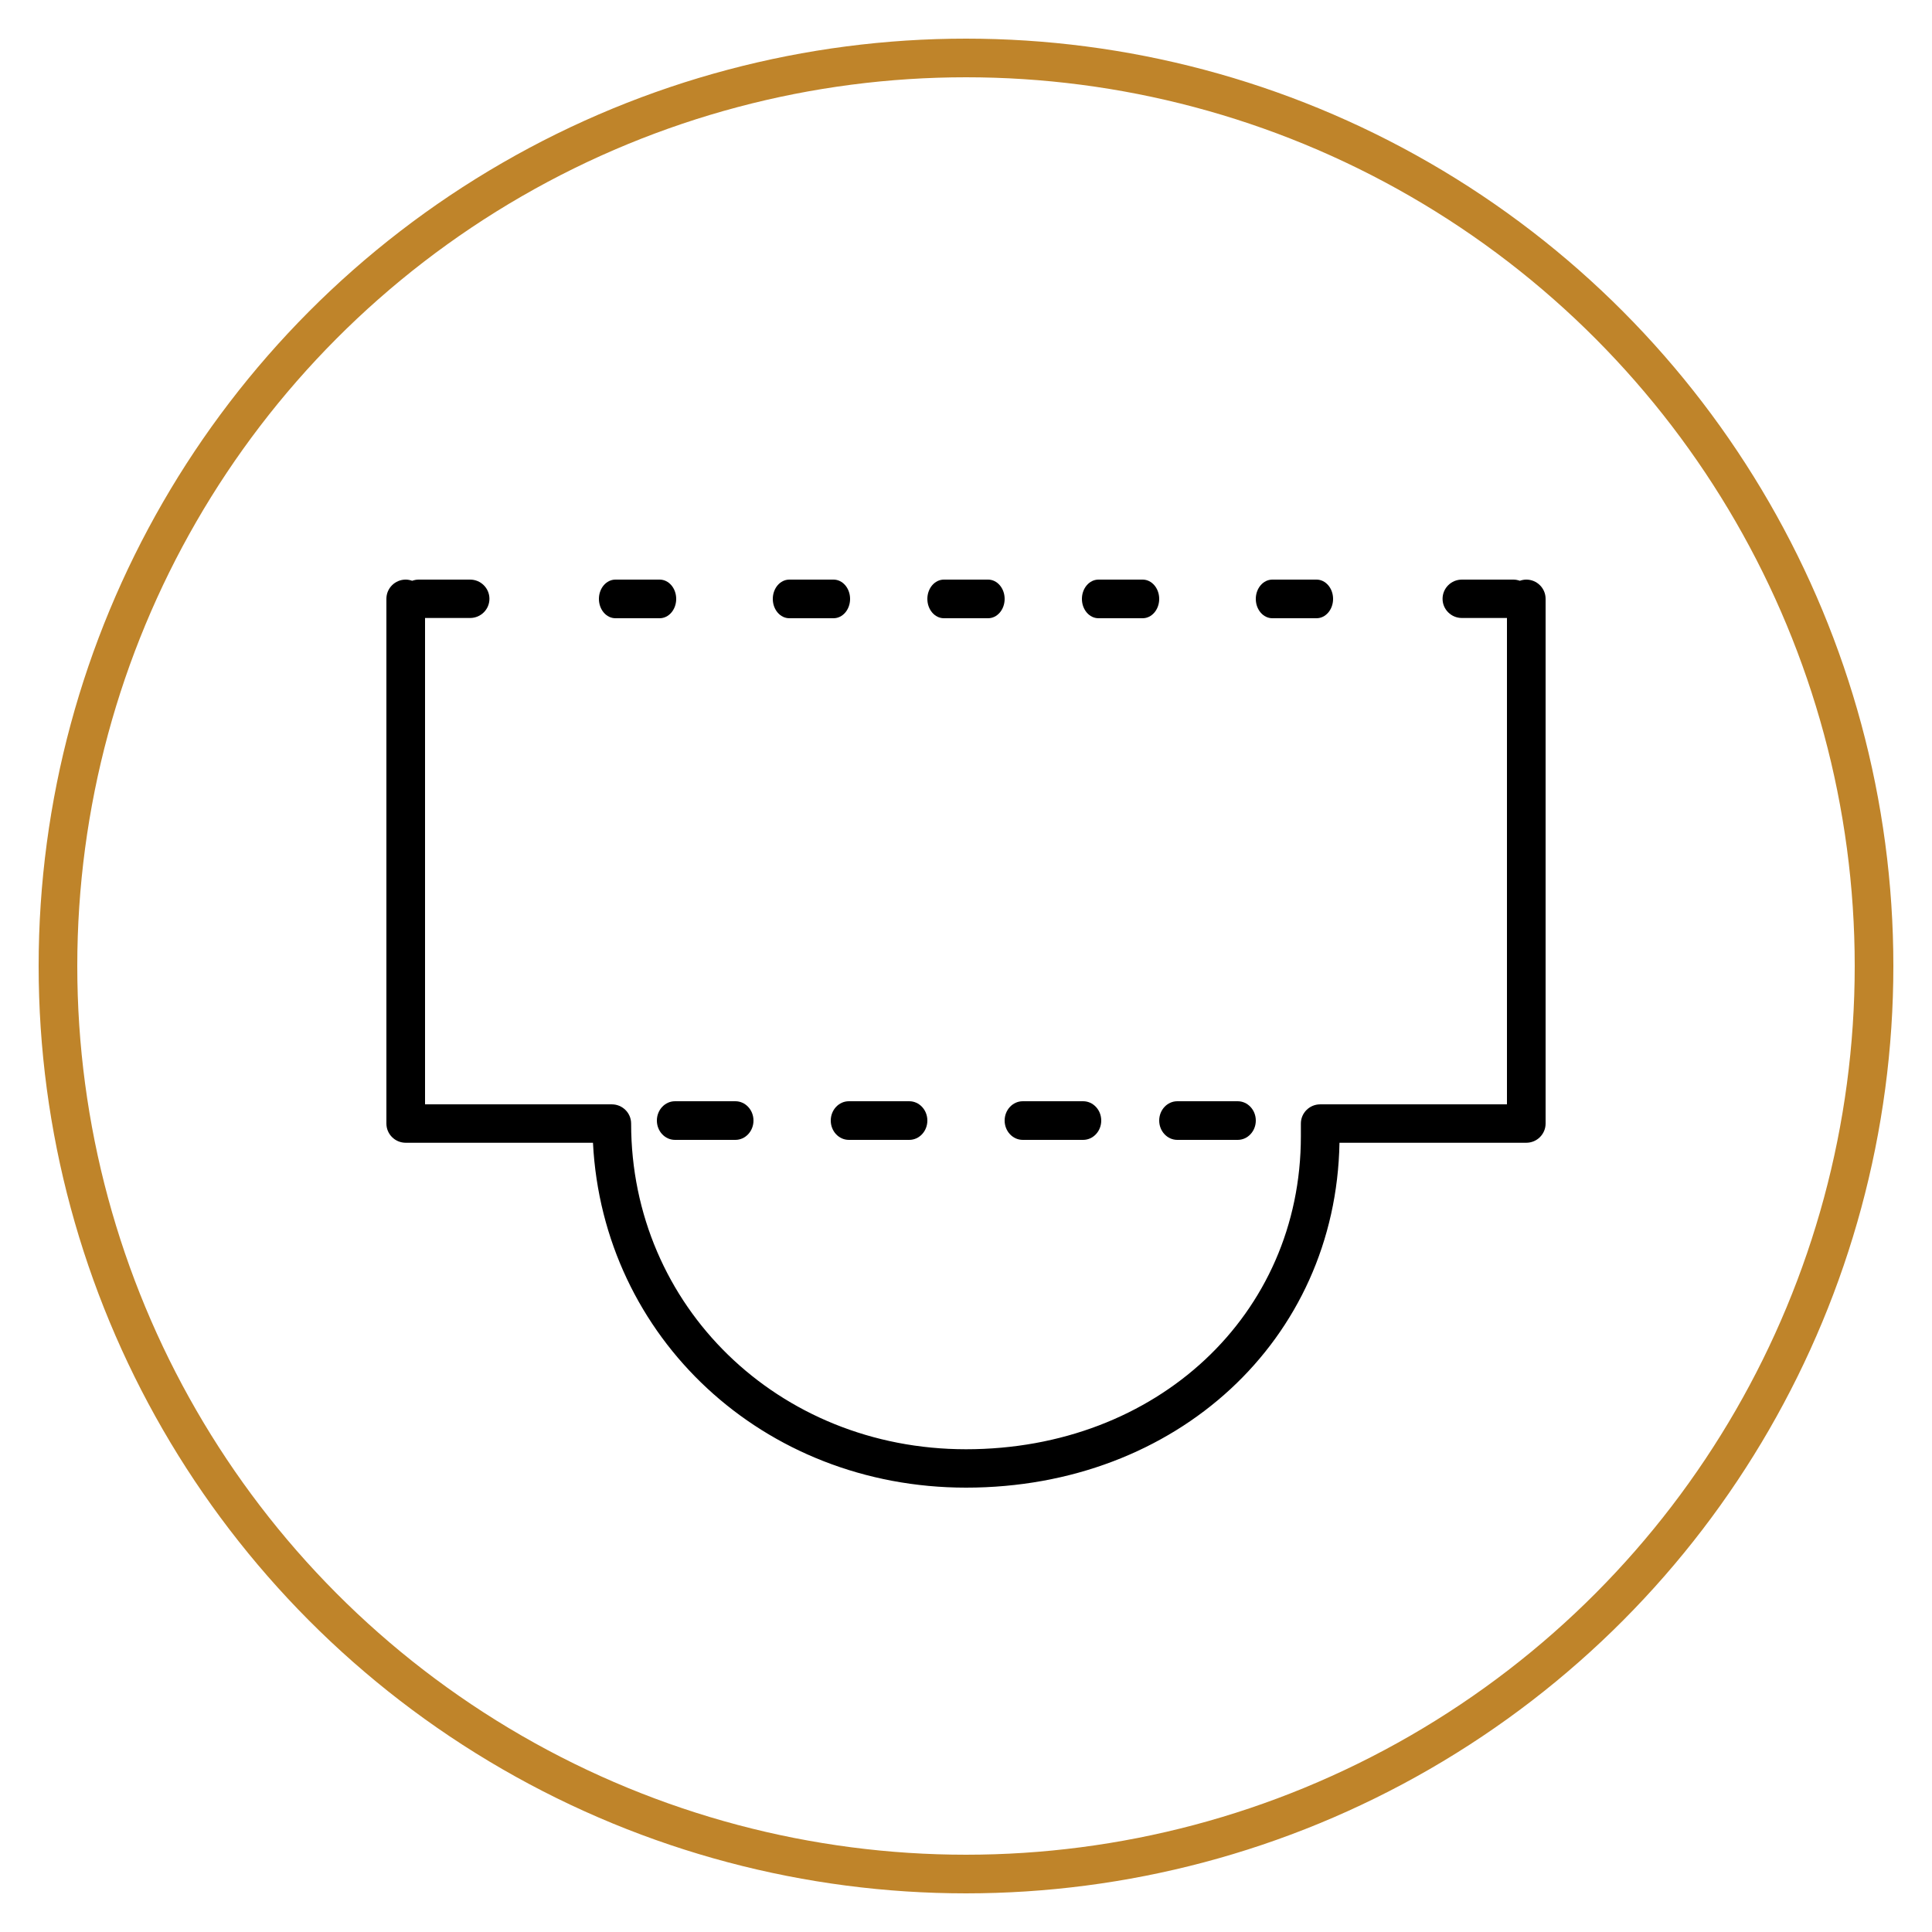 <?xml version="1.0" encoding="UTF-8"?> <svg xmlns="http://www.w3.org/2000/svg" viewBox="1950 2450 100 100" width="100" height="100"><ellipse color="rgb(51, 51, 51)" fill-rule="evenodd" stroke-width="2" stroke="#bf842a" id="tSvg6600aa8bf3" cx="2000" cy="2500" r="47" title="Ellipse 15" fill="none" fill-opacity="1" stroke-opacity="1" rx="47" ry="47" style="transform: rotate(0deg);"></ellipse><path fill="rgb(0, 0, 0)" stroke="none" fill-opacity="1" stroke-width="1" stroke-opacity="1" color="rgb(51, 51, 51)" fill-rule="evenodd" id="tSvg52e7568ece" title="Path 34" d="M 1984 2508 C 1984 2508.552 1984.419 2509 1984.938 2509 C 1985.979 2509 1987.021 2509 1988.062 2509 C 1988.581 2509 1989 2508.552 1989 2508 C 1989 2507.448 1988.581 2507 1988.062 2507 C 1987.021 2507 1985.979 2507 1984.938 2507C 1984.419 2507 1984 2507.448 1984 2508Z"></path><path fill="rgb(0, 0, 0)" stroke="none" fill-opacity="1" stroke-width="1" stroke-opacity="1" color="rgb(51, 51, 51)" fill-rule="evenodd" id="tSvg635d0fbbc3" title="Path 35" d="M 2029 2480 C 2028.883 2480 2028.771 2480.024 2028.667 2480.061 C 2028.562 2480.024 2028.451 2480 2028.333 2480 C 2027.444 2480 2026.556 2480 2025.667 2480 C 2025.115 2480 2024.667 2480.445 2024.667 2480.994 C 2024.667 2481.543 2025.115 2481.987 2025.667 2481.987 C 2026.444 2481.987 2027.222 2481.987 2028 2481.987 C 2028 2490.379 2028 2498.77 2028 2507.161 C 2024.778 2507.161 2021.556 2507.161 2018.333 2507.161 C 2017.781 2507.161 2017.333 2507.606 2017.333 2508.155 C 2017.333 2508.375 2017.333 2508.596 2017.333 2508.816 C 2017.333 2518.049 2009.881 2525.013 2000 2525.013 C 1990.28 2525.013 1982.667 2517.608 1982.667 2508.155 C 1982.667 2507.606 1982.219 2507.161 1981.667 2507.161 C 1978.444 2507.161 1975.222 2507.161 1972 2507.161 C 1972 2498.77 1972 2490.379 1972 2481.987 C 1972.778 2481.987 1973.556 2481.987 1974.333 2481.987 C 1974.886 2481.987 1975.333 2481.543 1975.333 2480.994 C 1975.333 2480.445 1974.886 2480 1974.333 2480 C 1973.444 2480 1972.556 2480 1971.667 2480 C 1971.549 2480 1971.438 2480.024 1971.333 2480.061 C 1971.229 2480.024 1971.117 2480 1971 2480 C 1970.447 2480 1970 2480.445 1970 2480.994 C 1970 2490.047 1970 2499.101 1970 2508.155 C 1970 2508.703 1970.447 2509.149 1971 2509.149 C 1974.231 2509.149 1977.461 2509.149 1980.692 2509.149 C 1981.205 2519.237 1989.501 2527 2000 2527 C 2010.903 2527 2019.154 2519.349 2019.331 2509.149 C 2022.554 2509.149 2025.777 2509.149 2029 2509.149 C 2029.552 2509.149 2030 2508.703 2030 2508.155 C 2030 2499.101 2030 2490.047 2030 2480.994C 2030 2480.445 2029.552 2480 2029 2480Z"></path><path fill="rgb(0, 0, 0)" stroke="none" fill-opacity="1" stroke-width="1" stroke-opacity="1" color="rgb(51, 51, 51)" fill-rule="evenodd" id="tSvg628f1191f2" title="Path 36" d="M 2010 2508 C 2010 2508.552 2010.42 2509 2010.938 2509 C 2011.979 2509 2013.021 2509 2014.062 2509 C 2014.58 2509 2015 2508.552 2015 2508 C 2015 2507.448 2014.58 2507 2014.062 2507 C 2013.021 2507 2011.979 2507 2010.938 2507C 2010.42 2507 2010 2507.448 2010 2508Z"></path><path fill="rgb(0, 0, 0)" stroke="none" fill-opacity="1" stroke-width="1" stroke-opacity="1" color="rgb(51, 51, 51)" fill-rule="evenodd" id="tSvga95234ff15" title="Path 37" d="M 2002 2508 C 2002 2508.552 2002.42 2509 2002.938 2509 C 2003.979 2509 2005.021 2509 2006.062 2509 C 2006.58 2509 2007 2508.552 2007 2508 C 2007 2507.448 2006.58 2507 2006.062 2507 C 2005.021 2507 2003.979 2507 2002.938 2507C 2002.42 2507 2002 2507.448 2002 2508Z"></path><path fill="rgb(0, 0, 0)" stroke="none" fill-opacity="1" stroke-width="1" stroke-opacity="1" color="rgb(51, 51, 51)" fill-rule="evenodd" id="tSvgd105b08a3c" title="Path 38" d="M 1993 2508 C 1993 2508.552 1993.419 2509 1993.938 2509 C 1994.979 2509 1996.021 2509 1997.062 2509 C 1997.581 2509 1998 2508.552 1998 2508 C 1998 2507.448 1997.581 2507 1997.062 2507 C 1996.021 2507 1994.979 2507 1993.938 2507C 1993.419 2507 1993 2507.448 1993 2508Z"></path><path fill="rgb(0, 0, 0)" stroke="none" fill-opacity="1" stroke-width="1" stroke-opacity="1" color="rgb(51, 51, 51)" fill-rule="evenodd" id="tSvg16ed218ccaa" title="Path 39" d="M 1998.857 2482 C 1999.619 2482 2000.381 2482 2001.143 2482 C 2001.616 2482 2002 2481.553 2002 2481 C 2002 2480.447 2001.616 2480 2001.143 2480 C 2000.381 2480 1999.619 2480 1998.857 2480 C 1998.383 2480 1998 2480.447 1998 2481C 1998 2481.553 1998.383 2482 1998.857 2482Z"></path><path fill="rgb(0, 0, 0)" stroke="none" fill-opacity="1" stroke-width="1" stroke-opacity="1" color="rgb(51, 51, 51)" fill-rule="evenodd" id="tSvgfc0c133403" title="Path 40" d="M 1990.857 2482 C 1991.619 2482 1992.381 2482 1993.143 2482 C 1993.617 2482 1994 2481.553 1994 2481 C 1994 2480.447 1993.617 2480 1993.143 2480 C 1992.381 2480 1991.619 2480 1990.857 2480 C 1990.383 2480 1990 2480.447 1990 2481C 1990 2481.553 1990.383 2482 1990.857 2482Z"></path><path fill="rgb(0, 0, 0)" stroke="none" fill-opacity="1" stroke-width="1" stroke-opacity="1" color="rgb(51, 51, 51)" fill-rule="evenodd" id="tSvg14ac70c5187" title="Path 41" d="M 1981.857 2482 C 1982.619 2482 1983.381 2482 1984.143 2482 C 1984.617 2482 1985 2481.553 1985 2481 C 1985 2480.447 1984.617 2480 1984.143 2480 C 1983.381 2480 1982.619 2480 1981.857 2480 C 1981.383 2480 1981 2480.447 1981 2481C 1981 2481.553 1981.383 2482 1981.857 2482Z"></path><path fill="rgb(0, 0, 0)" stroke="none" fill-opacity="1" stroke-width="1" stroke-opacity="1" color="rgb(51, 51, 51)" fill-rule="evenodd" id="tSvg15e86bb1683" title="Path 42" d="M 2006.857 2482 C 2007.619 2482 2008.381 2482 2009.143 2482 C 2009.616 2482 2010 2481.553 2010 2481 C 2010 2480.447 2009.616 2480 2009.143 2480 C 2008.381 2480 2007.619 2480 2006.857 2480 C 2006.384 2480 2006 2480.447 2006 2481C 2006 2481.553 2006.384 2482 2006.857 2482Z"></path><path fill="rgb(0, 0, 0)" stroke="none" fill-opacity="1" stroke-width="1" stroke-opacity="1" color="rgb(51, 51, 51)" fill-rule="evenodd" id="tSvg1685a13649b" title="Path 43" d="M 2015.857 2482 C 2016.619 2482 2017.381 2482 2018.143 2482 C 2018.616 2482 2019 2481.553 2019 2481 C 2019 2480.447 2018.616 2480 2018.143 2480 C 2017.381 2480 2016.619 2480 2015.857 2480 C 2015.384 2480 2015 2480.447 2015 2481C 2015 2481.553 2015.384 2482 2015.857 2482Z"></path><defs> </defs></svg> 